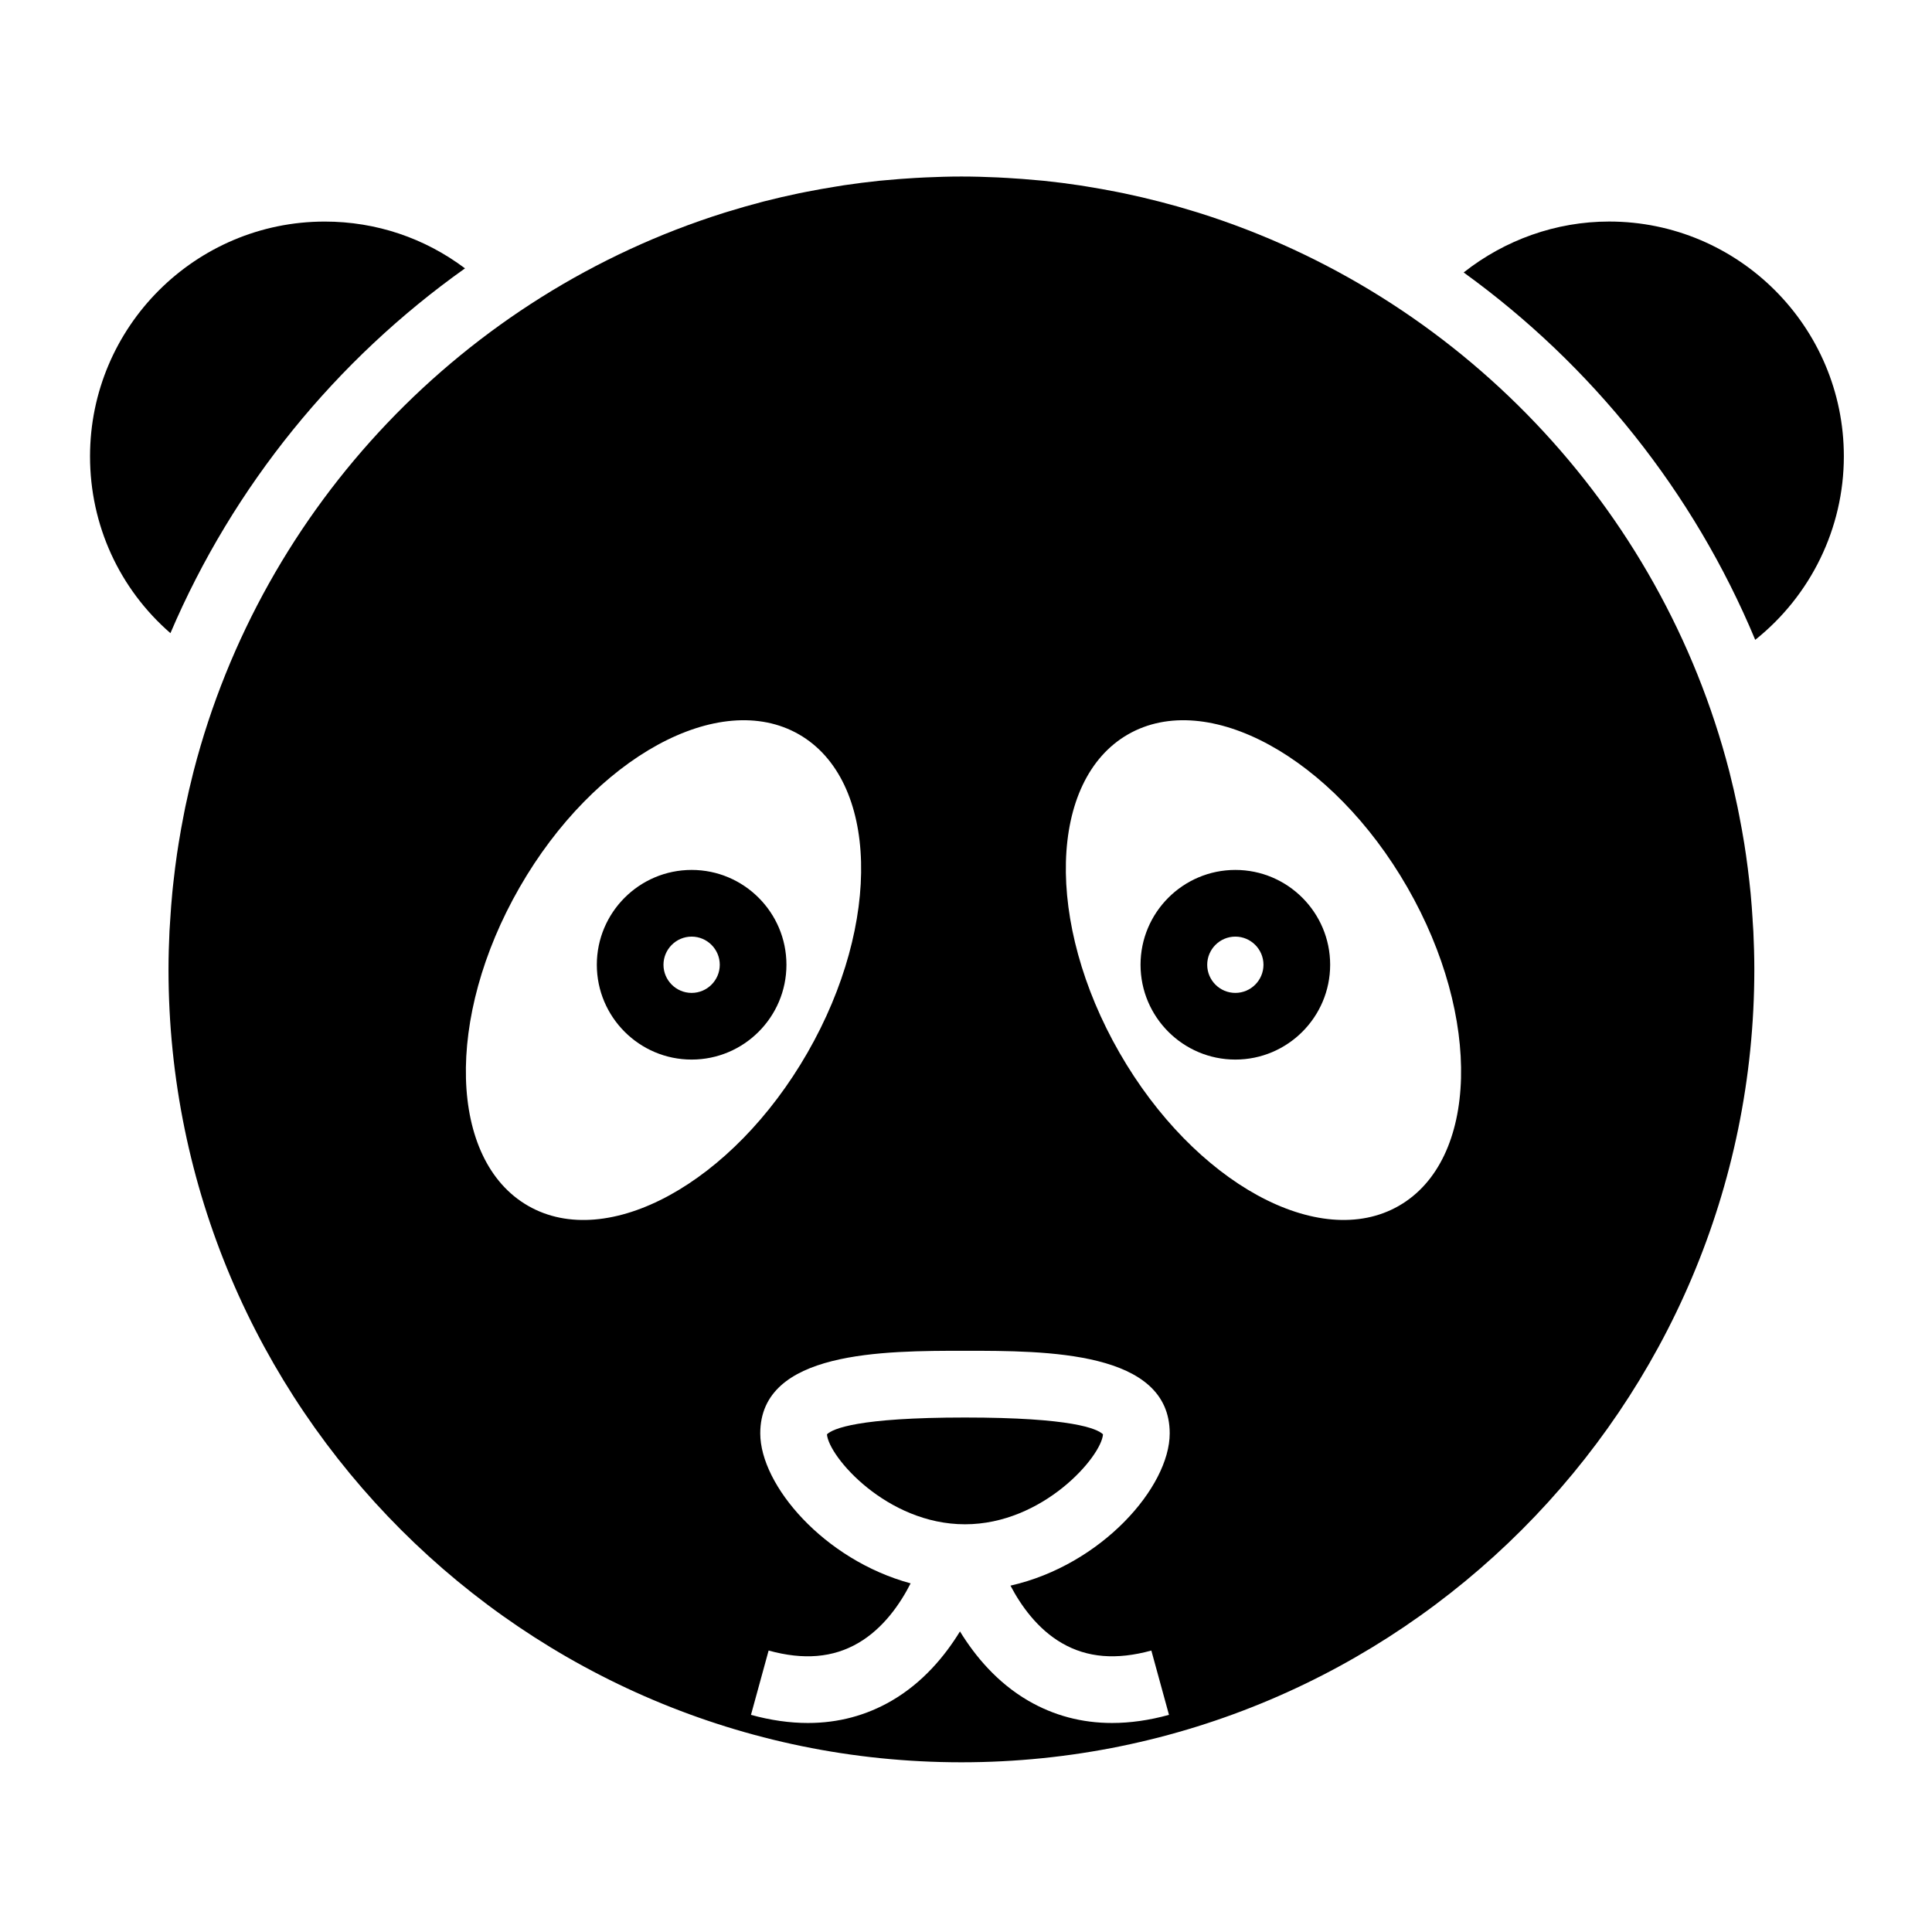 <?xml version="1.0" encoding="UTF-8"?>
<!-- Uploaded to: SVG Repo, www.svgrepo.com, Generator: SVG Repo Mixer Tools -->
<svg fill="#000000" width="800px" height="800px" version="1.1" viewBox="144 144 512 512" xmlns="http://www.w3.org/2000/svg">
 <g>
  <path d="m327.29 374.54c-13.855 0-25.125 11.273-25.125 25.129s11.27 25.129 25.125 25.129c13.855 0 25.125-11.273 25.125-25.129s-11.273-25.129-25.125-25.129zm0 32.59c-4.106 0-7.461-3.344-7.461-7.457 0-4.109 3.356-7.461 7.461-7.461 4.106 0 7.457 3.352 7.457 7.461-0.004 4.113-3.348 7.457-7.457 7.457z"/>
  <path d="m363.15 524.11c0.453 5.945 15.895 23.84 36.578 23.84 20.695 0 36.148-17.938 36.578-23.84-1.535-1.492-8.176-4.453-36.578-4.453-28.391 0-35.039 2.965-36.578 4.453z"/>
  <path d="m471.38 374.54c-13.855 0-25.125 11.273-25.125 25.129s11.27 25.129 25.125 25.129c13.855 0 25.125-11.273 25.125-25.129s-11.27-25.129-25.125-25.129zm0 32.59c-4.109 0-7.457-3.344-7.457-7.457 0-4.109 3.344-7.461 7.457-7.461 4.102 0 7.453 3.352 7.453 7.461-0.004 4.113-3.352 7.457-7.453 7.457z"/>
  <path d="m267.23 215.12c-10.672-8.02-23.527-12.402-37.16-12.402-34.305 0-62.211 27.91-62.211 62.219 0 18.273 7.824 35.141 21.305 46.855 16.645-39.008 43.898-72.402 78.066-96.672z"/>
  <path d="m570.43 202.71c-14.062 0-27.625 4.871-38.543 13.496 33.969 24.547 60.938 58.18 77.266 97.355 14.676-11.699 23.488-29.539 23.488-48.633 0-34.305-27.906-62.219-62.211-62.219z"/>
  <path d="m608.47 387.8c-0.145-2.359-0.316-4.707-0.535-7.039-0.105-1.109-0.238-2.207-0.352-3.309-0.258-2.289-0.543-4.566-0.871-6.828-0.152-1.023-0.309-2.051-0.465-3.074-0.398-2.449-0.836-4.898-1.316-7.316-0.152-0.785-0.297-1.578-0.465-2.348-0.641-3.074-1.34-6.125-2.109-9.145-0.031-0.109-0.059-0.227-0.086-0.344-18.152-70.285-71.859-126.44-140.71-148.04-0.215-0.059-0.43-0.125-0.641-0.195-6.231-1.934-12.586-3.57-19.043-4.926-0.66-0.137-1.328-0.273-1.988-0.398-2.59-0.516-5.195-0.973-7.82-1.402-0.645-0.105-1.285-0.211-1.934-0.312-3.113-0.469-6.238-0.871-9.391-1.199-0.637-0.07-1.273-0.105-1.914-0.168-2.574-0.246-5.16-0.441-7.758-0.59-0.887-0.055-1.777-0.105-2.66-0.145-3.195-0.145-6.398-0.242-9.621-0.242-3.215 0-6.402 0.098-9.578 0.242-0.887 0.039-1.773 0.09-2.656 0.137-2.648 0.156-5.297 0.352-7.918 0.605-0.562 0.055-1.137 0.09-1.703 0.152-3.09 0.324-6.16 0.719-9.211 1.168-0.816 0.121-1.613 0.262-2.43 0.395-2.481 0.398-4.949 0.836-7.402 1.32-0.707 0.137-1.402 0.273-2.098 0.414-3.129 0.656-6.238 1.367-9.309 2.156-0.195 0.051-0.387 0.105-0.586 0.156-3.004 0.785-5.981 1.633-8.926 2.543-0.363 0.109-0.734 0.23-1.102 0.336-68.734 21.617-122.36 77.668-140.53 147.84-0.066 0.258-0.125 0.508-0.188 0.754-0.734 2.906-1.414 5.84-2.035 8.793-0.145 0.699-0.277 1.395-0.414 2.098-0.504 2.527-0.953 5.066-1.367 7.629-0.145 0.922-0.297 1.855-0.43 2.781-0.348 2.371-0.645 4.758-0.91 7.148-0.109 1.039-0.246 2.07-0.332 3.102-0.238 2.414-0.406 4.832-0.559 7.269-0.059 0.969-0.141 1.941-0.188 2.91-0.156 3.375-0.262 6.762-0.262 10.168 0 115.87 94.262 210.13 210.13 210.13 115.86 0 210.13-94.262 210.13-210.13 0-3.375-0.102-6.731-0.258-10.066-0.051-1.012-0.133-2.023-0.199-3.039zm-324.52 75.754c-21.078-12.102-22.082-49.883-2.254-84.383 19.82-34.5 52.965-52.652 74.035-40.551 21.07 12.102 22.07 49.887 2.242 84.387-19.812 34.5-52.965 52.66-74.023 40.547zm141.5 115.91c6.672 3.859 14.41 4.488 23.668 1.949l4.676 17.043c-5.223 1.438-10.27 2.152-15.094 2.152-8.02 0-15.457-1.977-22.227-5.918-8.238-4.805-14.055-11.801-18.07-18.344-4.012 6.543-9.828 13.539-18.066 18.344-6.777 3.945-14.203 5.918-22.223 5.918-4.832 0-9.875-0.715-15.098-2.152l4.676-17.043c9.305 2.559 17.07 1.898 23.754-1.996 6.688-3.894 11.133-10.418 13.879-15.809-22.957-6.231-39.848-26.012-39.848-39.75 0-21.887 32.652-21.887 54.254-21.887 21.602 0 54.254 0 54.254 21.887 0 14.199-18.055 34.883-42.199 40.352 2.769 5.281 7.168 11.508 13.664 15.254zm89.273-115.91c-21.062 12.105-54.215-6.047-74.035-40.547s-18.812-72.285 2.246-84.387c21.07-12.102 54.219 6.051 74.035 40.551 19.824 34.5 18.82 72.281-2.246 84.383z"/>
 </g>
</svg>